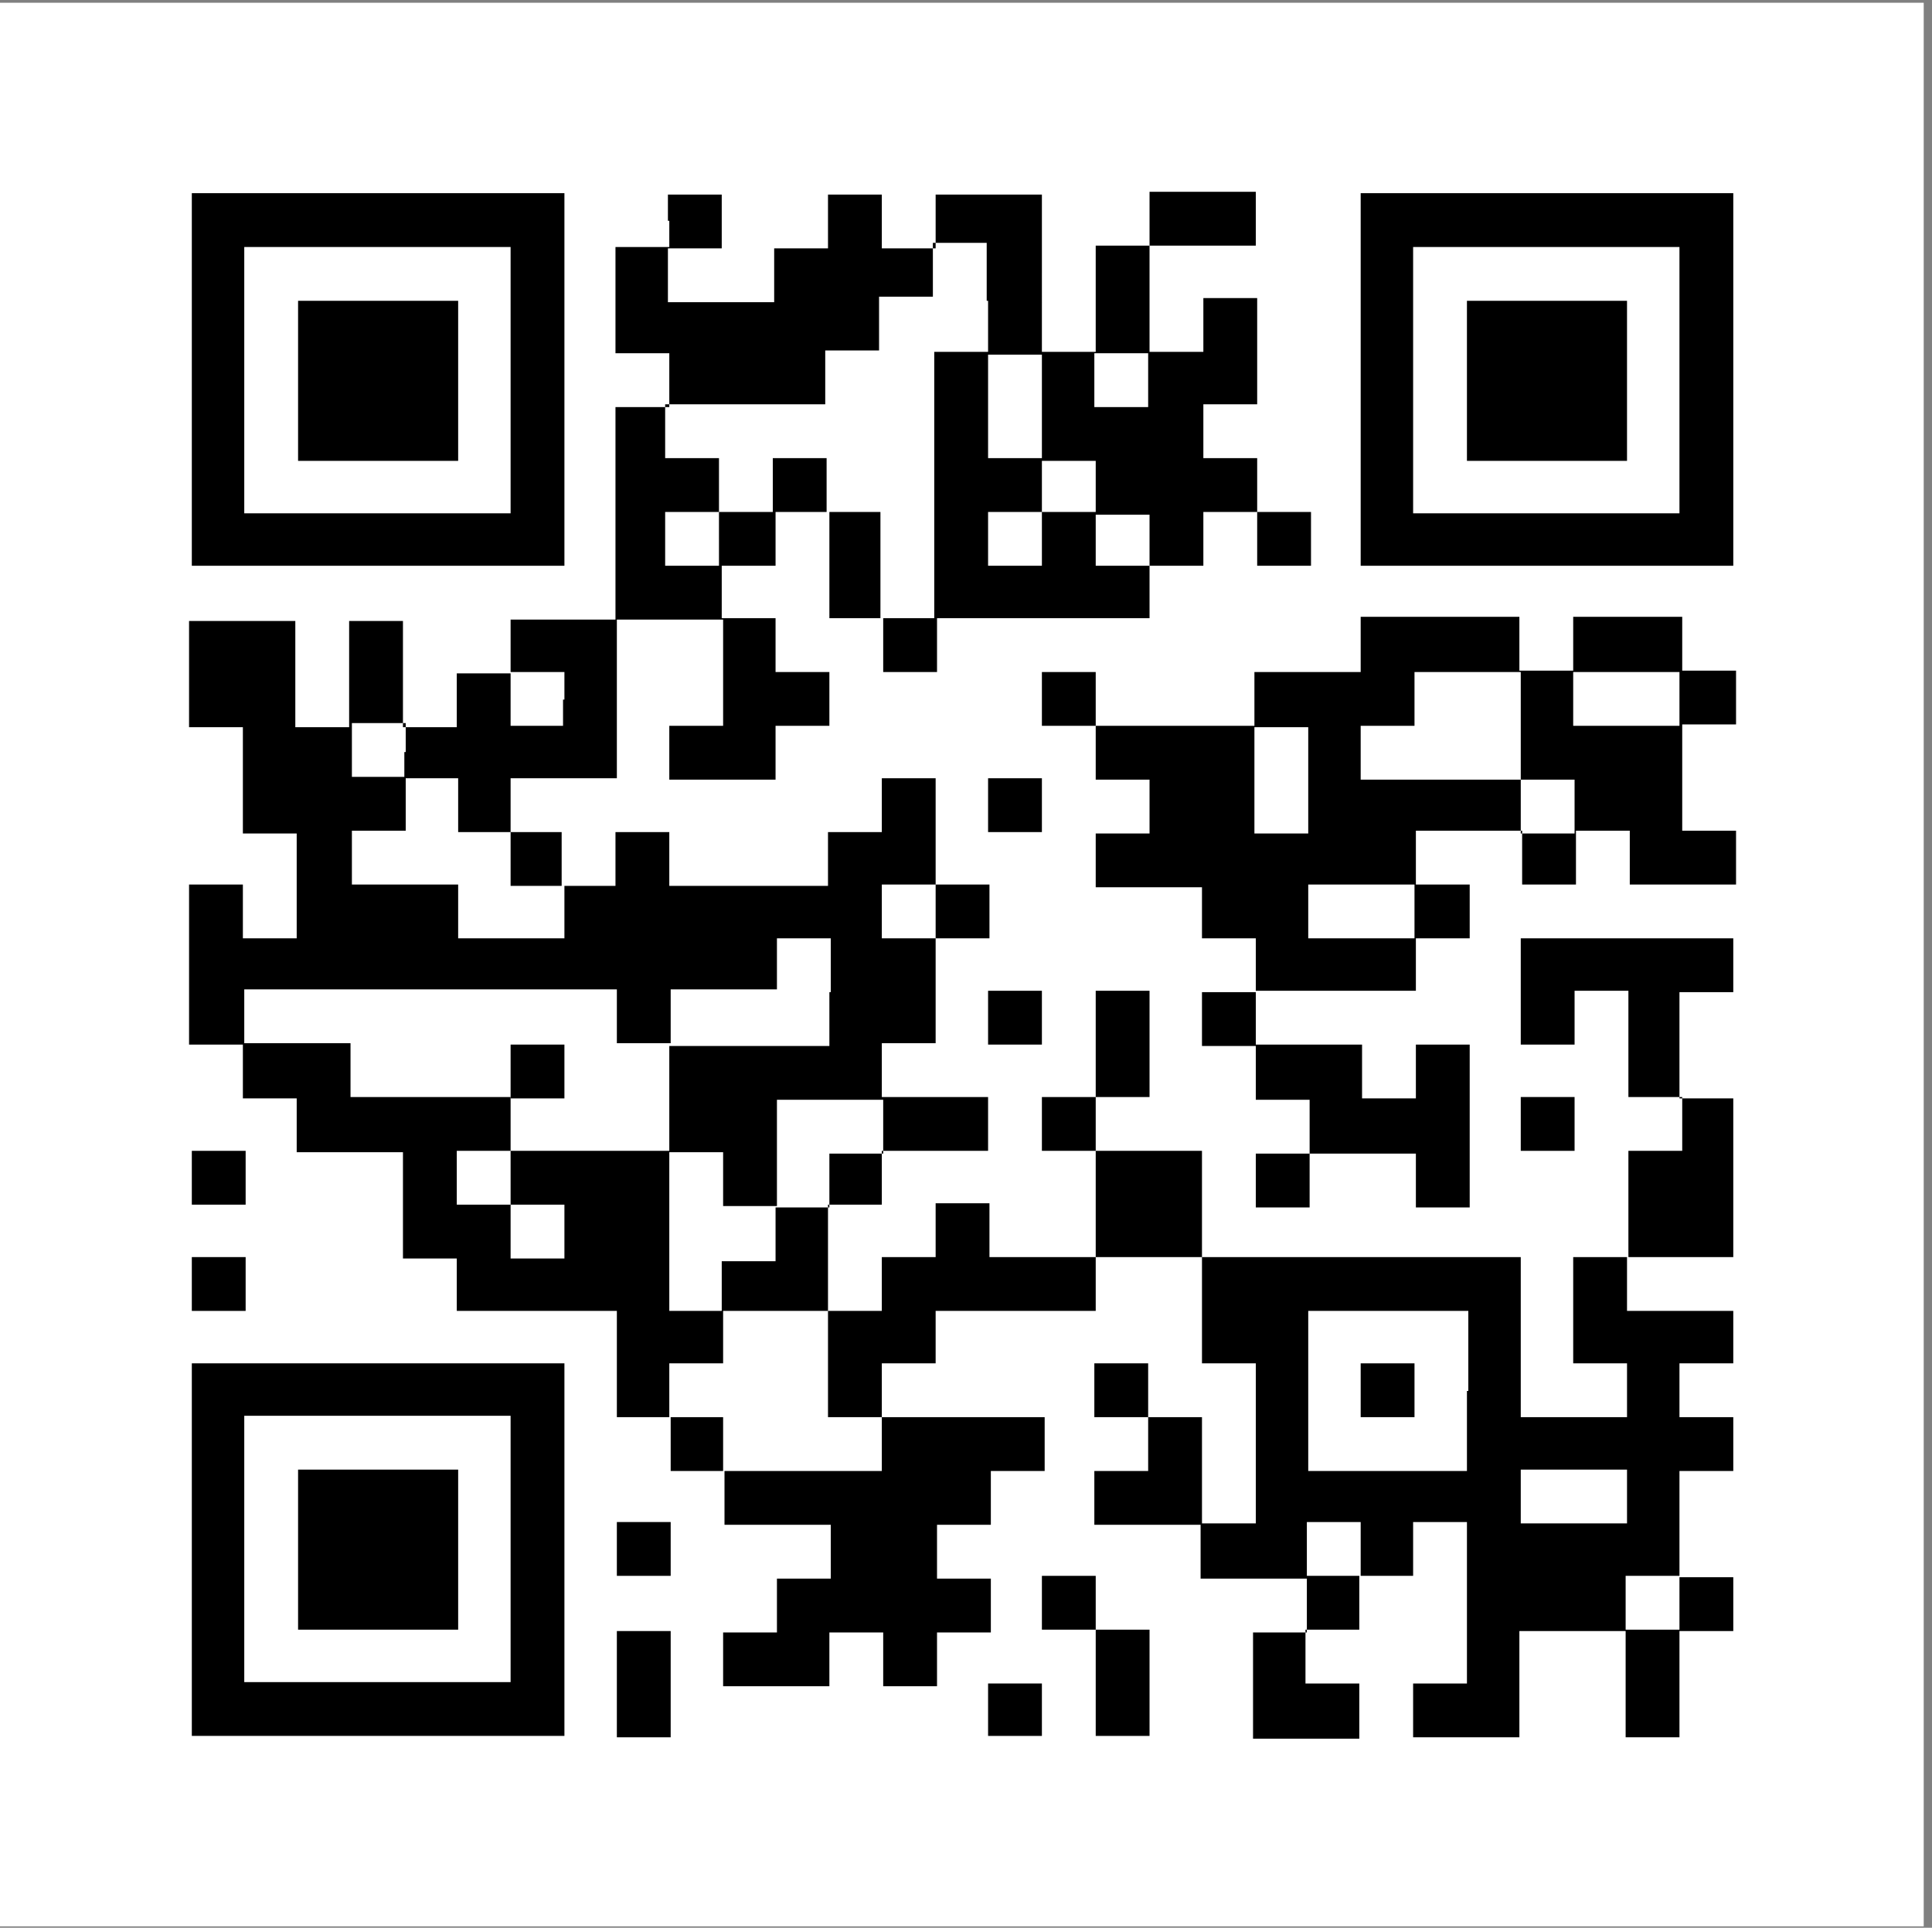 <?xml version="1.0" encoding="utf-8"?>
<!-- Generator: Adobe Illustrator 25.1.0, SVG Export Plug-In . SVG Version: 6.00 Build 0)  -->
<svg version="1.1" id="レイヤー_1" xmlns="http://www.w3.org/2000/svg" xmlns:xlink="http://www.w3.org/1999/xlink" x="0px"
	 y="0px" width="140px" height="139.7px" viewBox="0 0 140 139.7" style="enable-background:new 0 0 140 139.7;"
	 xml:space="preserve">
<rect x="0" y="0" width="140" height="139.7" fill="#808080" stroke="none"/>
<style type="text/css">
	.st0{fill:#FFFFFF;}
	.st1{fill:none;}
</style>
<g>
	<g>
		<rect y="0.2" class="st0" width="139.4" height="139.4"/>
		<g>
			<path d="M13.9,27.6V41h27v-27h-27V27.6z M37,27.6v9.6H17.7V17.9H37V27.6z"/>
			<path d="M21.6,27.6v5.8h11.6V21.8H21.6V27.6z"/>
			<path d="M48.5,16v1.9h-3.9v7.7h3.9v3.9h-3.9v15.4H37v3.9h-3.9v3.9h-3.9v-7.7h-3.9v7.7h-3.9v-7.7h-7.7v7.7h3.9v7.7h3.9V68h-3.9
				v-3.9h-3.9v11.6h3.9v3.9h3.9v3.9h7.7v7.7h3.9V95h11.6v7.7h3.9v3.9h3.9v3.9h7.7v3.9h-3.9v3.9h-3.9v3.9h7.7v-3.9h3.9v3.9h3.9v-3.9
				h3.9v-3.9h-3.9v-3.9h3.9v-3.9h3.9v-3.9H63.9v-3.9h3.9V95h11.6v-3.9h7.7v7.7h3.9v11.6h-3.9v-7.7h-3.9v-3.9h-3.9v3.9h3.9v3.9h-3.9
				v3.9h7.7v3.9h7.7v3.9h-3.9v7.7h7.7V122h-3.9v-3.9h3.9v-3.9h3.9v-3.9h3.9V122h-3.9v3.9h7.7v-7.7h7.7v7.7h3.9v-7.7h3.9v-3.9h-3.9
				v-7.7h3.9v-3.9h-3.9v-3.9h3.9V95h-7.7v-3.9h7.7V79.6h-3.9v-7.7h3.9V68h-15.4v7.7h3.9v-3.9h3.9v7.7h3.9v3.9h-3.9v7.7H114v7.7h3.9
				v3.9h-7.7V91.1H87.1v-7.7h-7.7v-3.9h3.9v-7.7h-3.9v7.7h-3.9v3.9h3.9v7.7h-7.7v-3.9h-3.9v3.9h-3.9V95h-3.9v-7.7h3.9v-3.9h7.7v-3.9
				h-7.7v-3.9h3.9V68h3.9v-3.9h-3.9v-7.7h-3.9v3.9h-3.9v3.9H48.5v-3.9h-3.9v3.9h-3.9v-3.9H37v-3.9h7.7V44.9h7.7v7.7h-3.9v3.9h7.7
				v-3.9h3.9v-3.9h-3.9v-3.9h-3.9V41h3.9v-3.9h3.9v7.7h3.9v3.9h3.9v-3.9h15.4V41h3.9v-3.9h3.9V41h3.9v-3.9h-3.9v-3.9h-3.9v-3.9h3.9
				v-7.7h-3.9v3.9h-3.9v-7.7h7.7v-3.9h-7.7v3.9h-3.9v7.7h-3.9V14.1h-7.7v3.9h-3.9v-3.9h-3.9v3.9h-3.9v3.9h-7.7v-3.9h3.9v-3.9h-3.9
				V16z M71.6,21.8v3.9h3.9v7.7h3.9v3.9h3.9V41h-3.9v-3.9h-3.9V41h-3.9v-3.9h3.9v-3.9h-3.9v-7.7h-3.9v19.3h-3.9v-7.7h-3.9v-3.9h-3.9
				v3.9h-3.9V41h-3.9v-3.9h3.9v-3.9h-3.9v-3.9h11.6v-3.9h3.9v-3.9h3.9v-3.9h3.9V21.8z M83.2,27.6v1.9h-3.9v-3.9h3.9V27.6z
				 M40.8,50.7v1.9H37v-3.9h3.9V50.7z M29.3,54.5v1.9h3.9v3.9H37v3.9h3.9V68h-7.7v-3.9h-7.7v-3.9h3.9v-3.9h-3.9v-3.9h3.9V54.5z
				 M67.8,66.1V68h-3.9v-3.9h3.9V66.1z M60.1,71.9v3.9H48.5v7.7h3.9v3.9h3.9v-7.7h7.7v3.9h-3.9v3.9h-3.9v3.9h-3.9V95h7.7v7.7h3.9
				v3.9H52.4v-3.9h-3.9v-3.9h3.9V95h-3.9V83.4H37v3.9h3.9v3.9H37v-3.9h-3.9v-3.9H37v-3.9H25.4v-3.9h-7.7v-3.9h27v3.9h3.9v-3.9h7.7
				V68h3.9V71.9z M106.3,100.8v5.8H94.8V95h11.6V100.8z M117.9,108.5v1.9h-7.7v-3.9h7.7V108.5z M98.6,112.3v1.9h-3.9v-3.9h3.9V112.3
				z M121.7,116.2v1.9h-3.9v-3.9h3.9V116.2z"/>
			<path d="M37,77.7v1.9h3.9v-3.9H37V77.7z"/>
			<path d="M98.6,100.8v1.9h3.9v-3.9h-3.9V100.8z"/>
			<path d="M98.6,27.6V41h27v-27h-27V27.6z M121.7,27.6v9.6h-19.3V17.9h19.3V27.6z"/>
			<path d="M106.3,27.6v5.8h11.6V21.8h-11.6V27.6z"/>
			<path d="M98.6,46.8v1.9h-7.7v3.9H79.4v-3.9h-3.9v3.9h3.9v3.9h3.9v3.9h-3.9v3.9h7.7V68h3.9v3.9h-3.9v3.9h3.9v3.9h3.9v3.9h-3.9v3.9
				h3.9v-3.9h7.7v3.9h3.9V75.7h-3.9v3.9h-3.9v-3.9h-7.7v-3.9h11.6V68h3.9v-3.9h-3.9v-3.9h7.7v3.9h3.9v-3.9h3.9v3.9h7.7v-3.9h-3.9
				v-7.7h3.9v-3.9h-3.9v-3.9H114v3.9h-3.9v-3.9H98.6V46.8z M110.2,52.6v3.9h3.9v3.9h-3.9v-3.9H98.6v-3.9h3.9v-3.9h7.7V52.6z
				 M121.7,50.7v1.9H114v-3.9h7.7V50.7z M94.8,56.5v3.9h-3.9v-7.7h3.9V56.5z M102.5,66.1V68h-7.7v-3.9h7.7V66.1z"/>
			<path d="M71.6,58.4v1.9h3.9v-3.9h-3.9V58.4z"/>
			<path d="M71.6,73.8v1.9h3.9v-3.9h-3.9V73.8z"/>
			<path d="M110.2,81.5v1.9h3.9v-3.9h-3.9V81.5z"/>
			<path d="M13.9,85.4v1.9h3.9v-3.9h-3.9V85.4z"/>
			<path d="M13.9,93.1V95h3.9v-3.9h-3.9V93.1z"/>
			<path d="M13.9,112.3v13.5h27v-27h-27V112.3z M37,112.3v9.6H17.7v-19.3H37V112.3z"/>
			<path d="M21.6,112.3v5.8h11.6v-11.6H21.6V112.3z"/>
			<path d="M44.7,112.3v1.9h3.9v-3.9h-3.9V112.3z"/>
			<path d="M75.5,116.2v1.9h3.9v7.7h3.9v-7.7h-3.9v-3.9h-3.9V116.2z"/>
			<path d="M44.7,122v3.9h3.9v-7.7h-3.9V122z"/>
			<path d="M71.6,123.9v1.9h3.9V122h-3.9V123.9z"/>
		</g>
	</g>
	<rect x="0.3" class="st1" width="139.7" height="139.7"/>
</g>
</svg>
